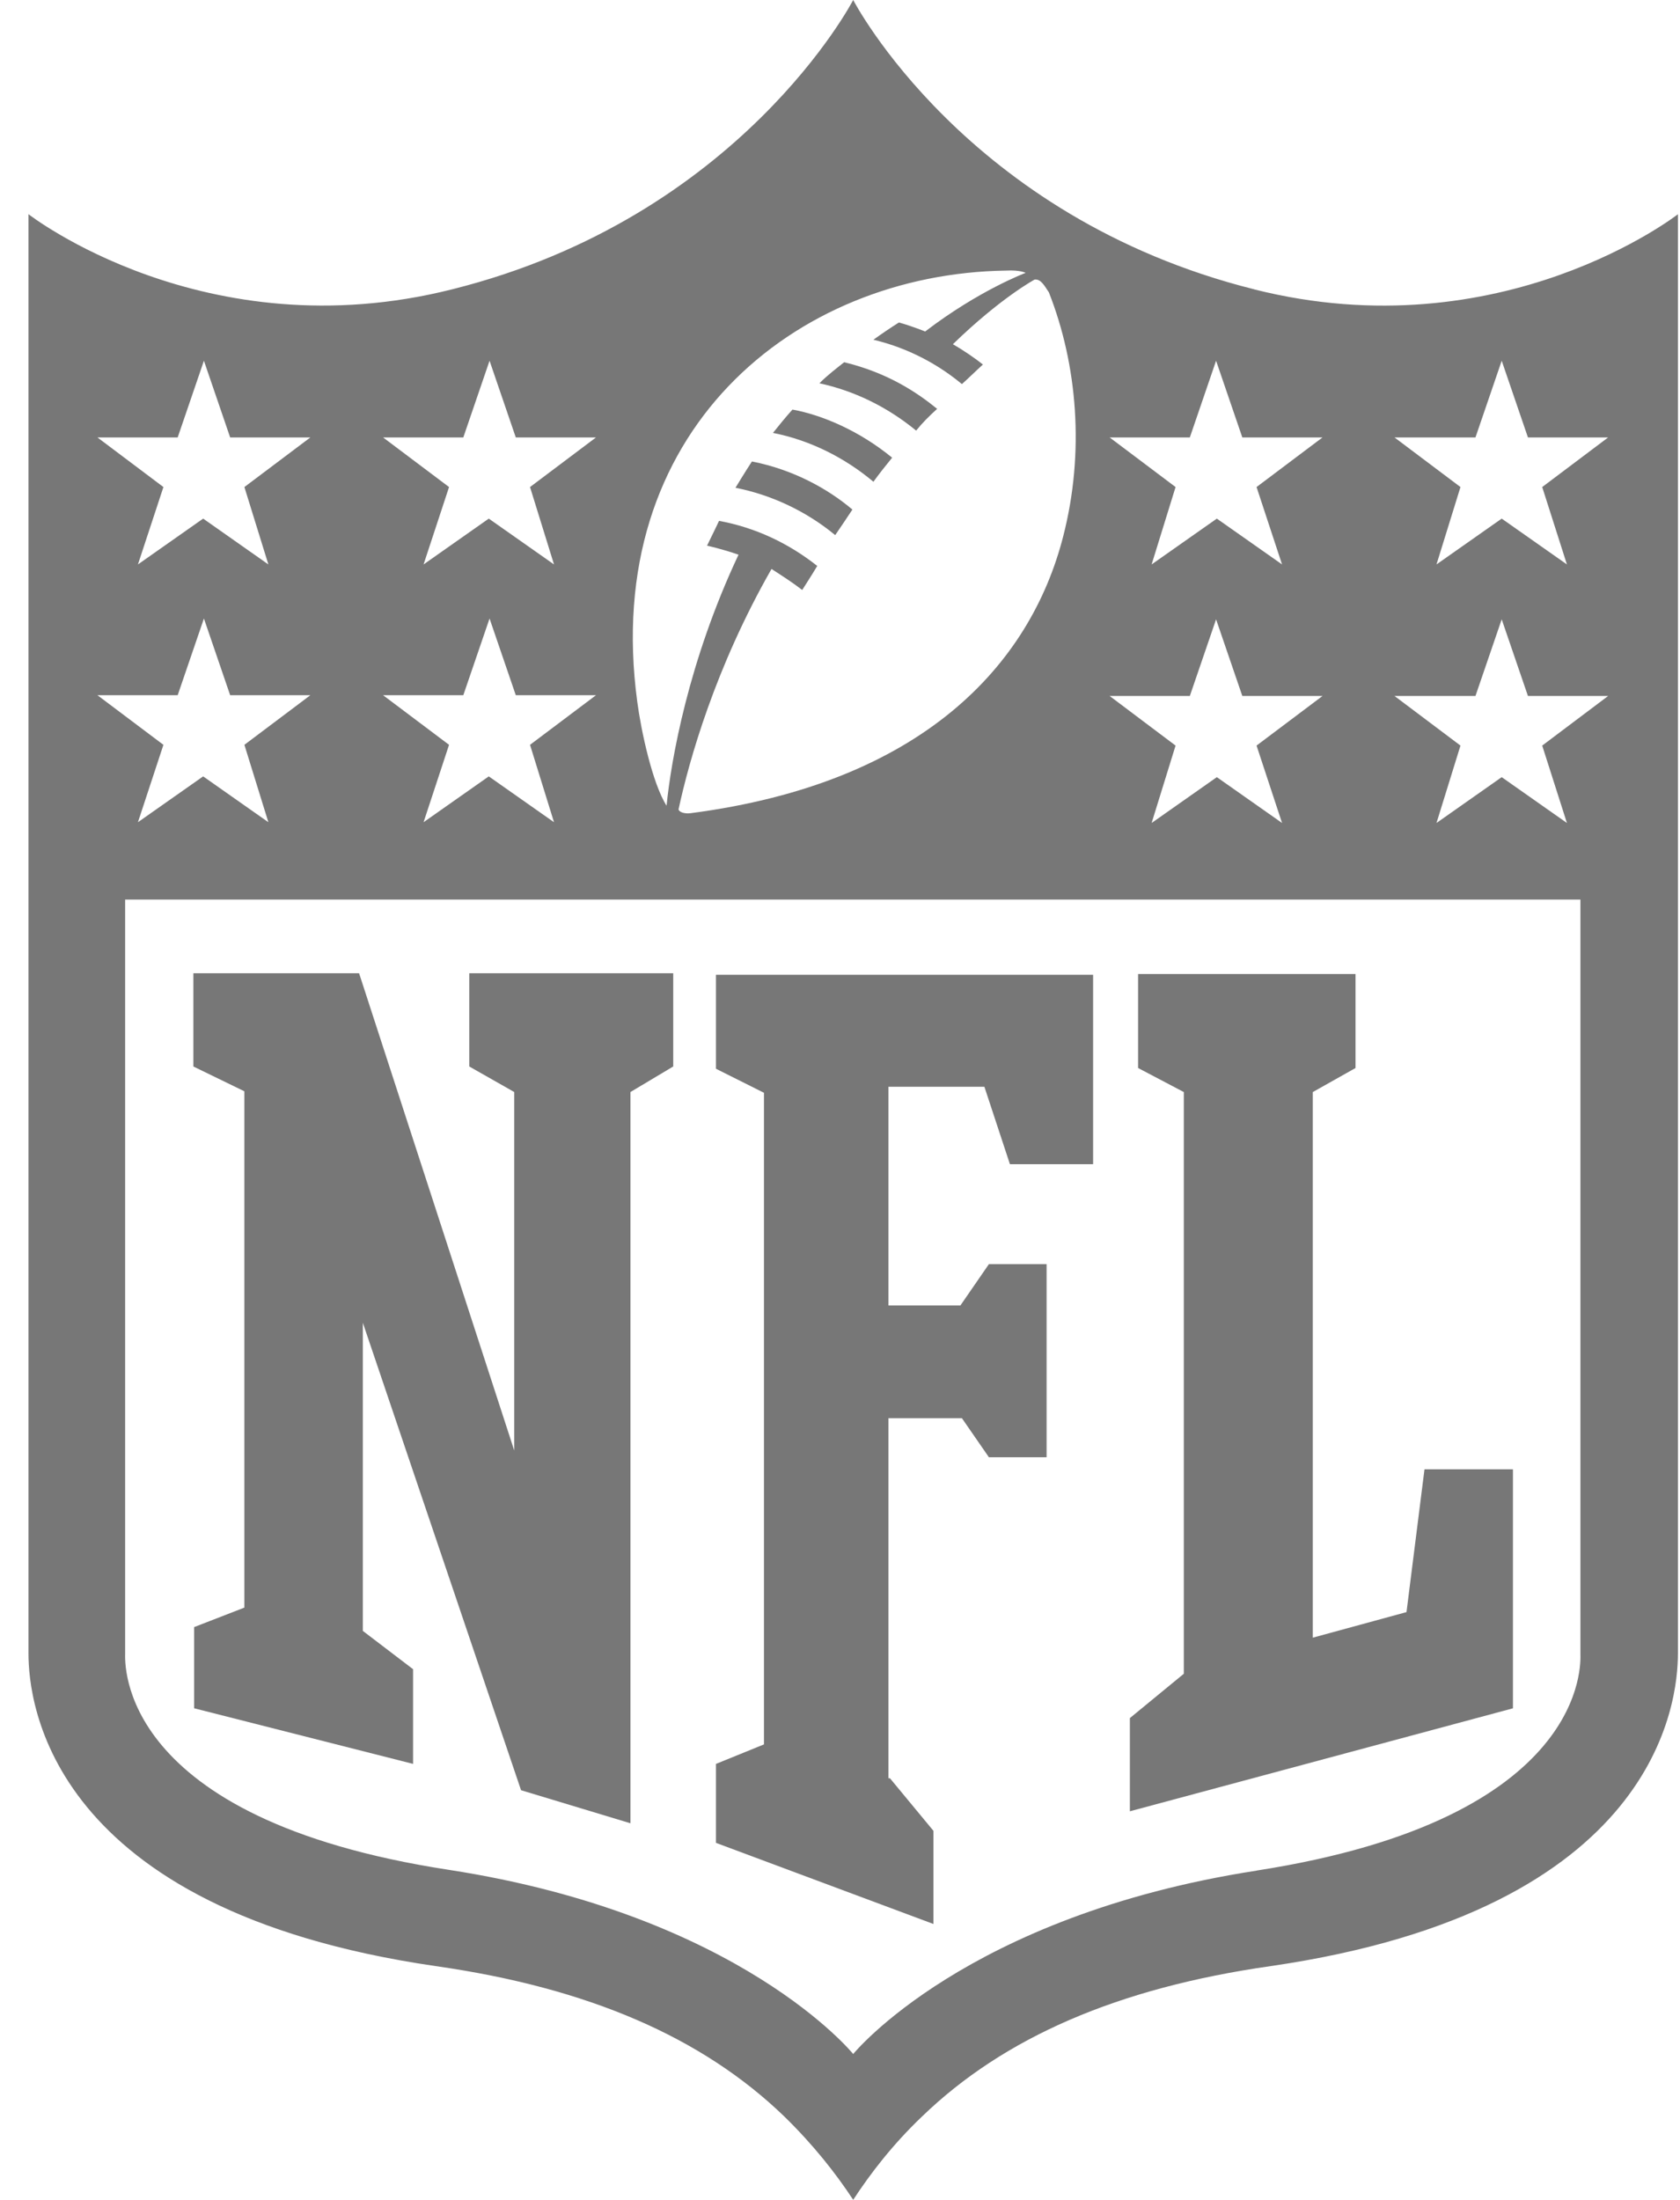 <svg width="55" height="72" viewBox="0 0 55 72" fill="none" xmlns="http://www.w3.org/2000/svg">
<g clip-path="url(#clip0_702_6572)">
<path d="M29.207 14.98C28.127 14.094 26.901 13.578 25.943 13.406C25.722 13.652 25.501 13.923 25.305 14.169C26.556 14.415 27.685 15.005 28.594 15.768C28.79 15.497 28.986 15.251 29.207 14.98Z" fill="#777777"/>
<path d="M30.679 13.381C30.016 12.84 29.058 12.2 27.636 11.856C27.39 12.053 27.095 12.274 26.826 12.545C27.956 12.79 29.035 13.307 29.993 14.094C30.189 13.848 30.41 13.627 30.681 13.381H30.679Z" fill="#777777"/>
<path d="M27.343 17.514C27.514 17.268 27.71 16.973 27.906 16.678C27.122 16.014 25.992 15.374 24.617 15.104C24.421 15.399 24.078 15.965 24.078 15.965C25.207 16.186 26.361 16.703 27.343 17.514Z" fill="#777777"/>
<path d="M41.063 9.47C31.613 7.109 27.932 0 27.932 0C27.932 0 24.25 7.109 14.8 9.47C6.7 11.512 0.932 7.01 0.932 7.01V54.117C0.932 55.716 1.594 62.505 14.259 64.35C19.266 65.063 22.997 66.686 25.673 69.269C26.631 70.203 27.366 71.139 27.932 72C28.495 71.139 29.232 70.18 30.19 69.269C32.866 66.686 36.597 65.063 41.604 64.35C54.269 62.505 54.932 55.716 54.932 54.117V7.012C54.917 7.023 49.153 11.51 41.063 9.472V9.47ZM38.953 14.317L39.812 11.807L40.671 14.317H43.297L41.137 15.941L41.972 18.474L39.837 16.974L37.702 18.474L38.486 15.941L36.327 14.317H38.953ZM38.953 22.779L39.812 20.271L40.671 22.779H43.297L41.137 24.403L41.972 26.936L39.837 25.436L37.702 26.936L38.486 24.403L36.327 22.779H38.953ZM32.939 8.856C33.405 8.832 33.577 8.931 33.577 8.931C33.577 8.931 32.055 9.497 30.288 10.85C30.288 10.85 29.87 10.678 29.429 10.555C29.158 10.726 28.865 10.924 28.594 11.12C29.429 11.317 30.484 11.736 31.491 12.571C31.712 12.375 31.933 12.153 32.179 11.931C31.933 11.734 31.541 11.464 31.196 11.266C32.767 9.741 33.872 9.15 33.872 9.15C34.093 9.125 34.215 9.396 34.338 9.568C35.271 11.929 35.517 14.807 34.805 17.563C33.725 21.769 30.19 25.63 22.607 26.616C22.435 26.64 22.239 26.591 22.214 26.493C22.557 24.894 23.416 21.845 25.258 18.622C25.6 18.843 25.945 19.064 26.263 19.31C26.385 19.114 26.534 18.893 26.755 18.523C25.821 17.785 24.741 17.269 23.54 17.048C23.54 17.048 23.319 17.515 23.147 17.86C23.147 17.86 23.614 17.959 24.178 18.155C22.532 21.648 21.968 24.894 21.822 26.371C21.355 25.634 20.988 23.911 20.864 22.977C19.662 14.12 26.019 8.955 32.94 8.856H32.939ZM15.168 14.317L16.027 11.807L16.886 14.317H19.512L17.352 15.941L18.137 18.474L16.002 16.974L13.867 18.474L14.701 15.941L12.541 14.317H15.168ZM15.168 22.754L16.027 20.244L16.886 22.754H19.512L17.352 24.378L18.137 26.911L16.002 25.411L13.867 26.911L14.701 24.378L12.541 22.754H15.168ZM5.817 14.317L6.676 11.807L7.535 14.317H10.161L8.001 15.941L8.786 18.474L6.651 16.974L4.516 18.474L5.35 15.941L3.19 14.317H5.817ZM3.19 22.754H5.817L6.676 20.244L7.535 22.754H10.161L8.001 24.378L8.786 26.911L6.651 25.411L4.516 26.911L5.35 24.378L3.19 22.754ZM41.137 61.226C31.613 62.701 27.932 67.228 27.932 67.228C27.932 67.228 24.25 62.677 14.701 61.201C3.779 59.528 4.097 54.388 4.097 54.117V29.444H51.74V54.14C51.74 54.386 52.06 59.528 41.136 61.224L41.137 61.226ZM48.304 14.317L49.163 11.807L50.022 14.317H52.648L50.489 15.941L51.298 18.474L49.163 16.974L47.028 18.474L47.813 15.941L45.653 14.317H48.304ZM48.304 22.779L49.163 20.271L50.022 22.779H52.648L50.489 24.403L51.298 26.936L49.163 25.436L47.028 26.936L47.813 24.403L45.653 22.779H48.304Z" fill="#777777"/>
<path d="M46.046 52.764L42.978 53.601V35.743L44.377 34.956V31.88H37.259V34.956L38.756 35.743V54.782L36.99 56.233V59.282L36.988 59.284L49.531 55.913V48.091H46.635L46.046 52.764Z" fill="#777777"/>
<path d="M23.439 34.98L25.011 35.767V57.094L23.439 57.733V60.317L30.558 62.972V59.922L29.134 58.201H29.086V46.417H31.491L32.375 47.696H34.264V41.375H32.375L31.442 42.728H29.086V35.569H32.227L33.063 38.104H35.786V31.904H23.439V34.98Z" fill="#777777"/>
<path d="M15.363 34.906L16.835 35.742V47.475L11.756 31.855H6.33V34.906L8 35.718V52.617L6.355 53.255V55.912L13.523 57.732V54.633L11.878 53.379V43.293L17.058 58.594L20.64 59.676V35.742L22.04 34.906V31.855H15.363V34.906Z" fill="#777777"/>
</g>
<defs>
<clipPath id="clip0_702_6572">
<rect width="54" height="72" fill="white" transform="translate(0.932)"/>
</clipPath>
</defs>
</svg>
